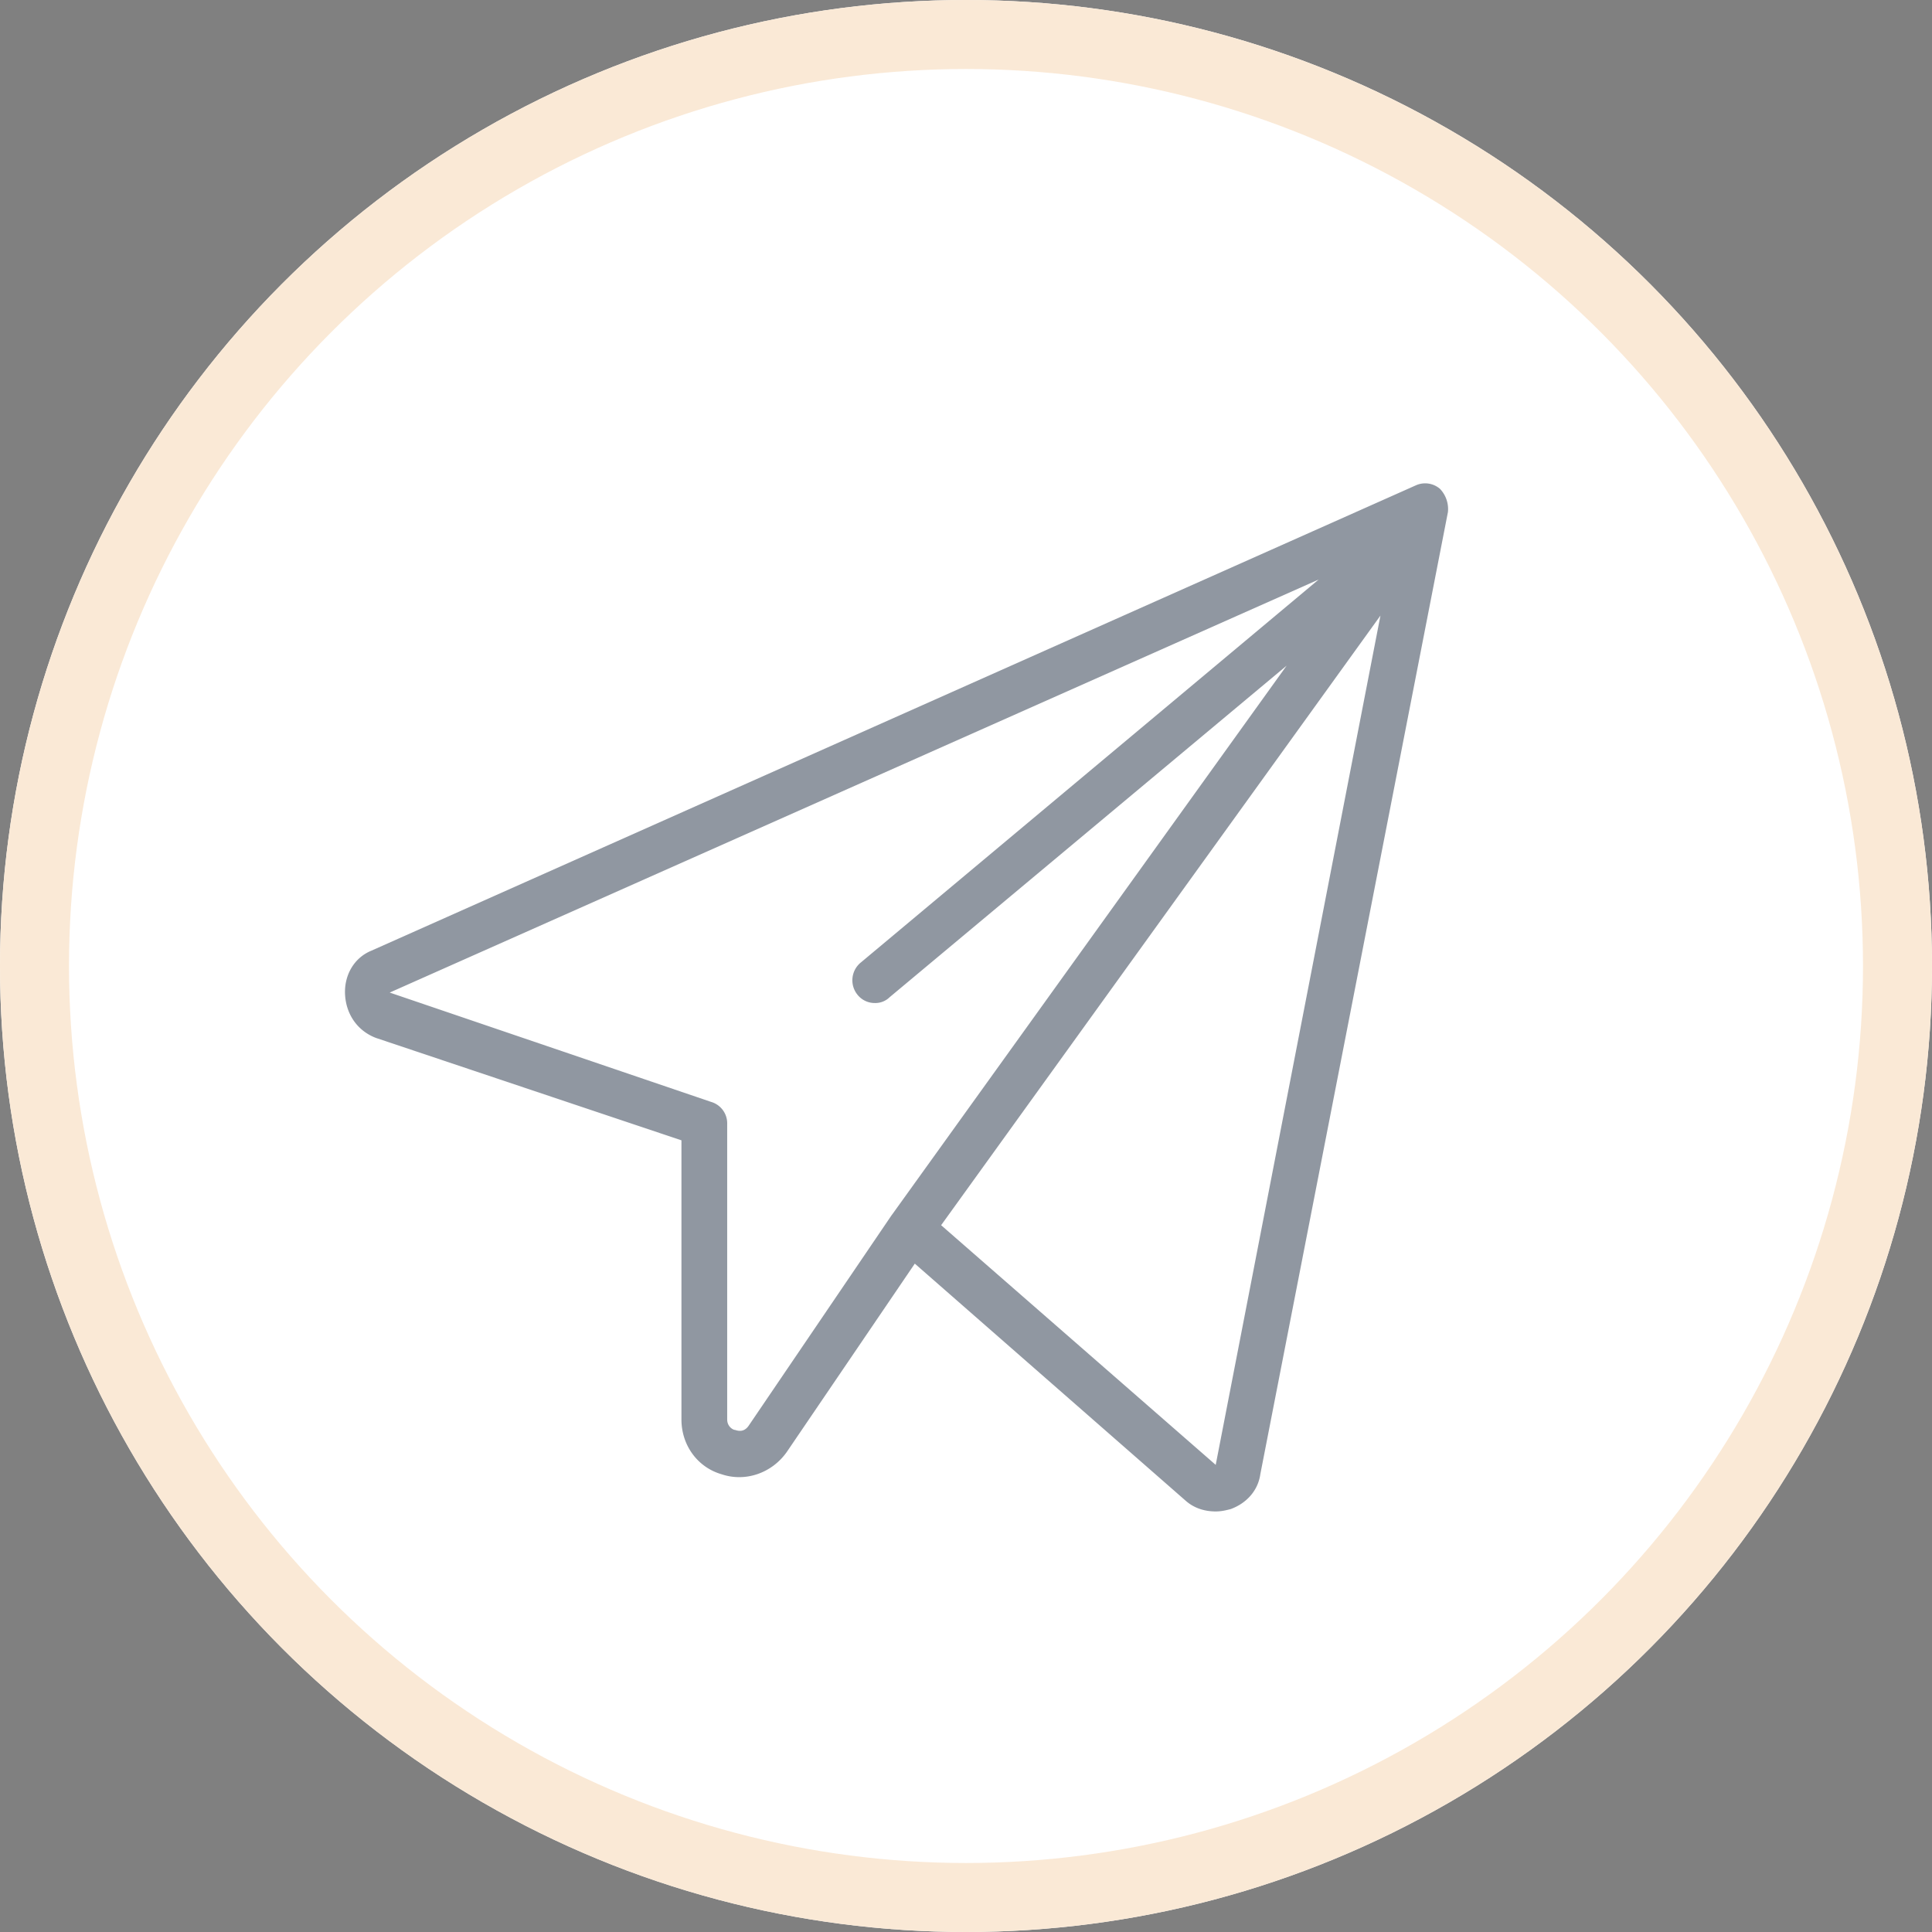 <svg xmlns="http://www.w3.org/2000/svg" xmlns:xlink="http://www.w3.org/1999/xlink" width="56" height="56" viewBox="0 0 56 56">
    <rect x="0" y="0" width="56" height="56" fill="#808080" stroke="none"/>
    <defs>
        <circle id="a" cx="28" cy="28" r="28"/>
    </defs>
    <g fill="none" fill-rule="evenodd">
        <g>
            <use fill="#FFF" xlink:href="#a"/>
            <circle cx="28" cy="28" r="27" stroke="#FAE9D6" stroke-width="2"/>
        </g>
        <path fill="#465362" fill-opacity=".6" fill-rule="nonzero" d="M41.737 14.168a.658.658 0 0 0-.696-.101L10.765 27.556c-.497.202-.796.708-.763 1.281.034.573.365 1.046.896 1.248l8.854 2.968v8.093c0 .742.464 1.383 1.16 1.585.697.236 1.46-.034 1.89-.64l3.714-5.464 7.86 6.88c.232.202.53.303.862.303.166 0 .298-.034.43-.067.465-.169.797-.54.863-1.012l5.438-27.889a.847.847 0 0 0-.232-.674zM25.853 35.21l-4.145 6.104c-.132.202-.298.168-.398.134-.066 0-.232-.1-.232-.303V32.58a.647.647 0 0 0-.464-.64l-9.318-3.17 26.926-11.972-13.264 11.095a.665.665 0 0 0-.1.944.636.636 0 0 0 .498.236.589.589 0 0 0 .43-.168l11.508-9.611-11.44 15.917zm9.385 7.25l-7.959-6.947 12.734-17.67-4.775 24.617z"/>
    </g>
</svg>
